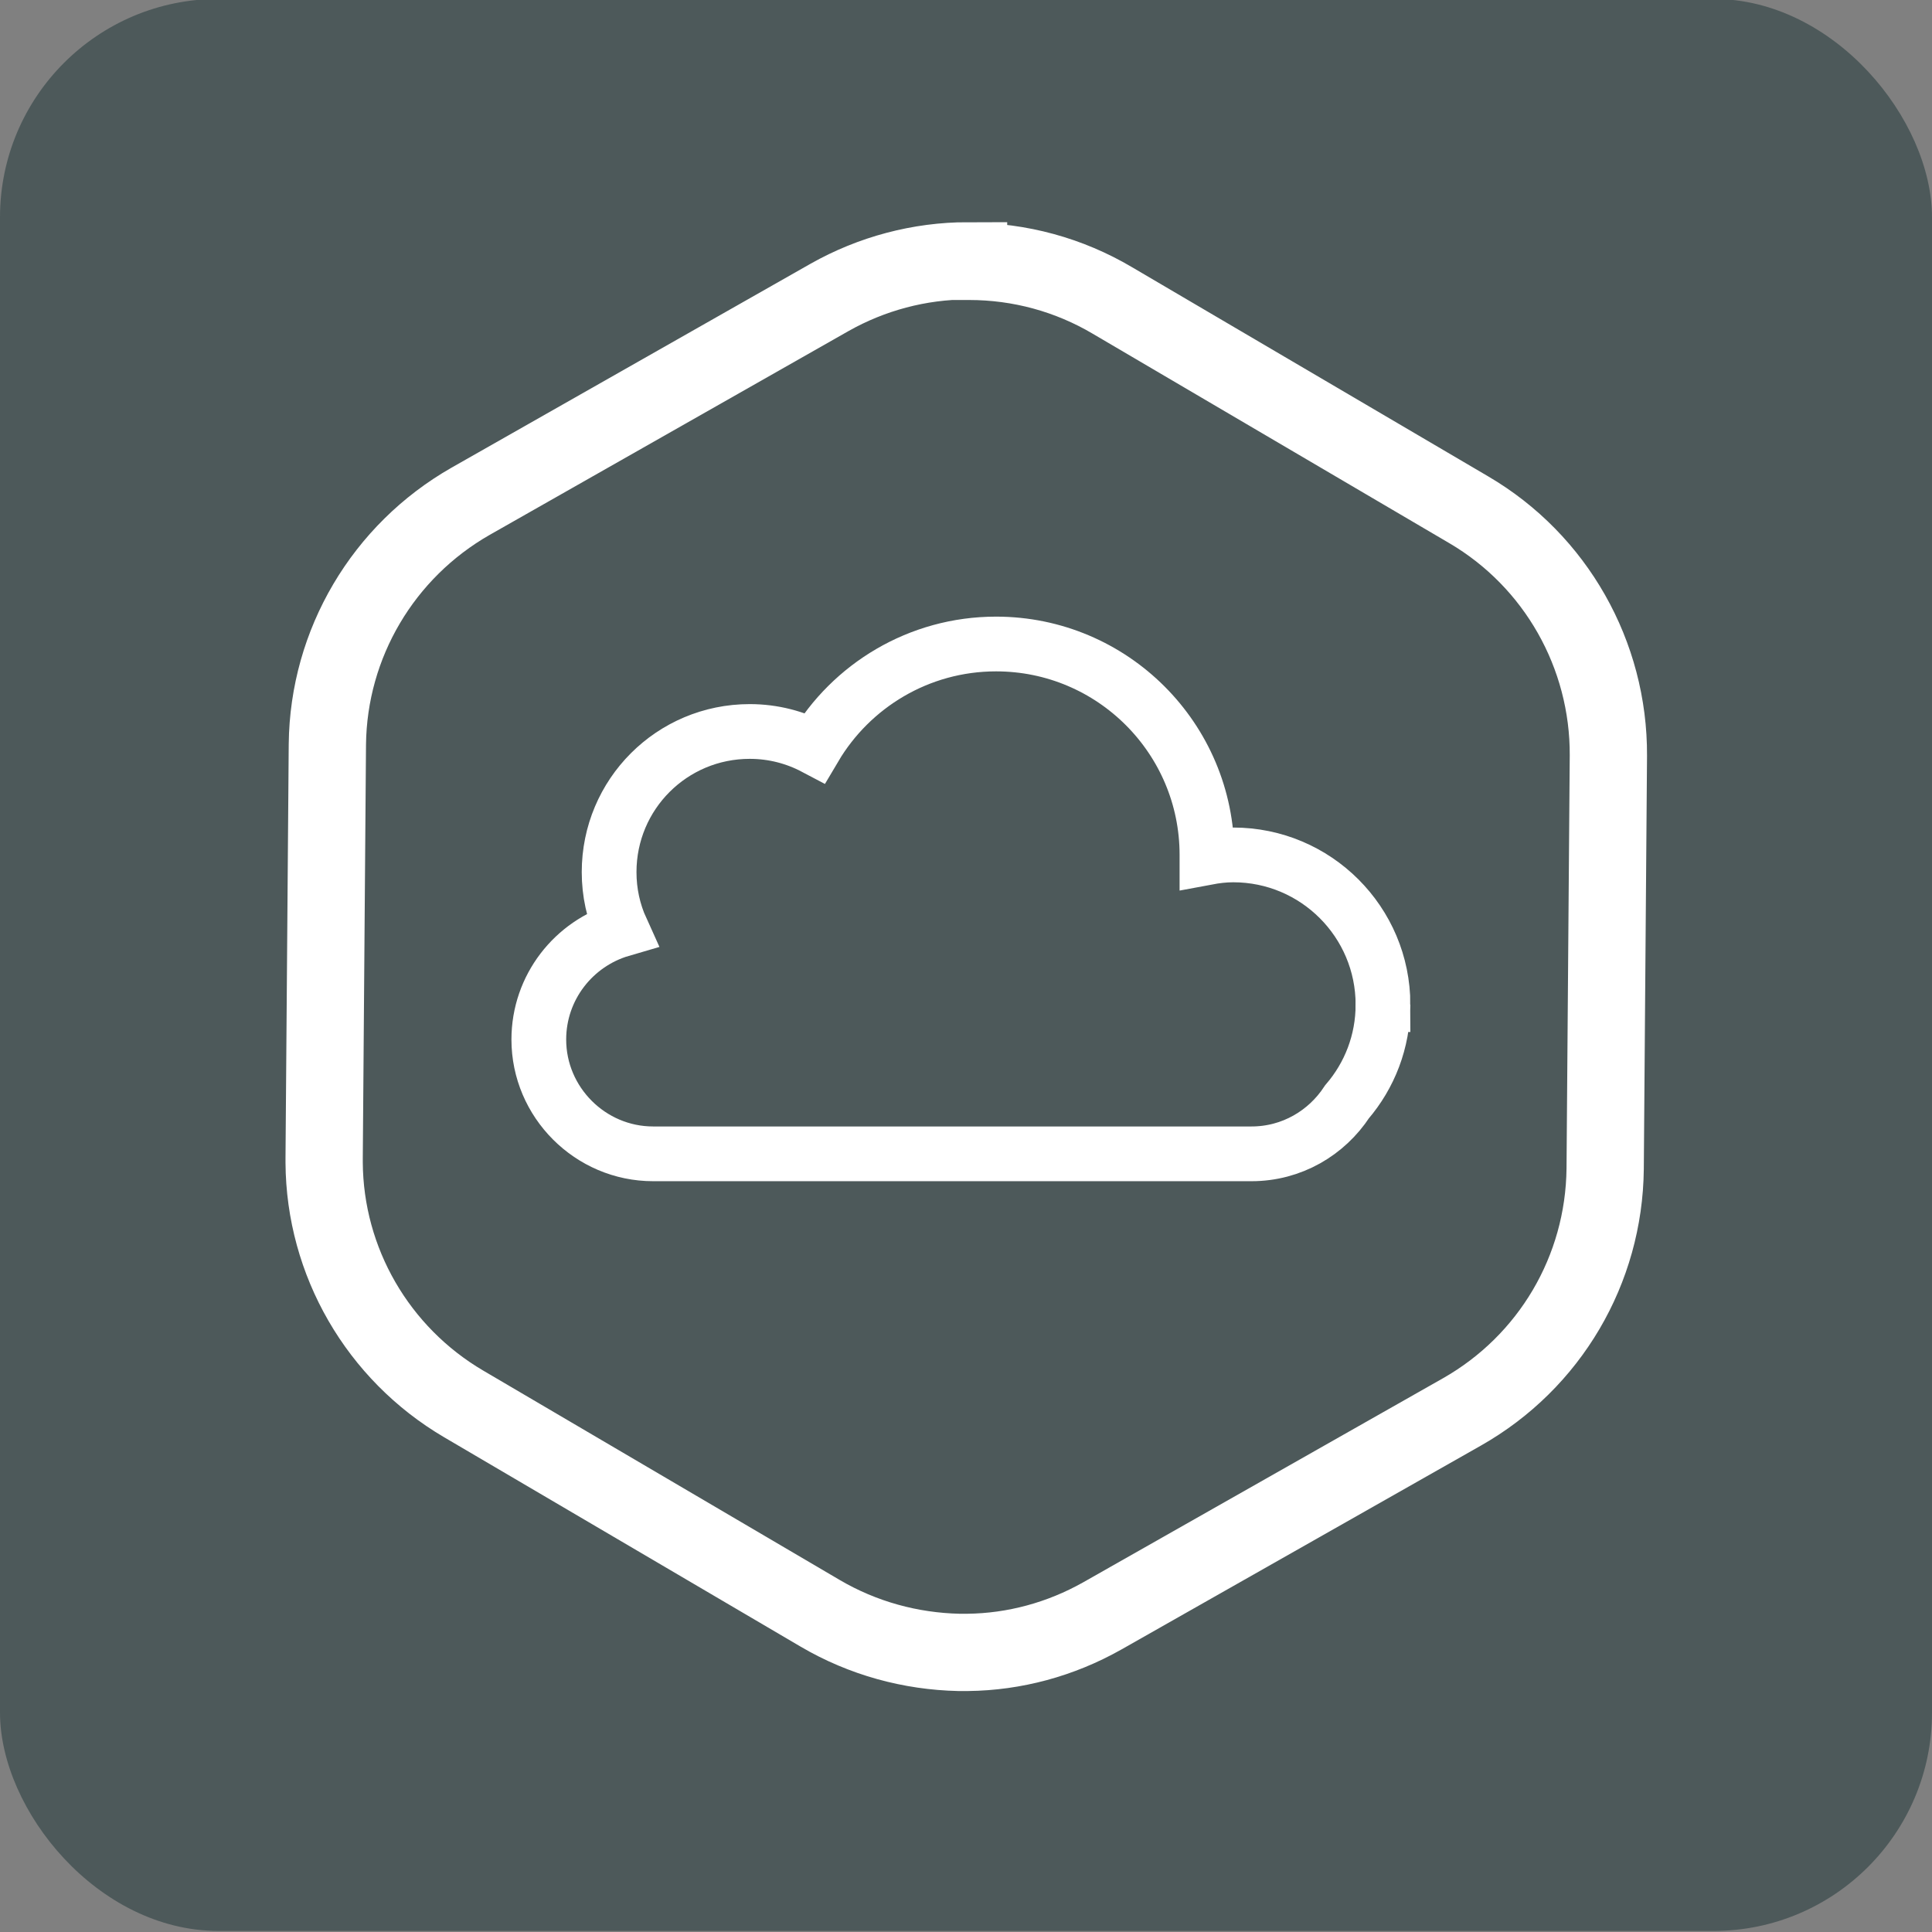 <?xml version="1.0" encoding="UTF-8"?><svg id="a" xmlns="http://www.w3.org/2000/svg" width="36" height="36" viewBox="0 0 36 36"><rect x="0" y="0" width="36" height="36" fill="#808080" stroke="none"/><rect y="-.02" width="36" height="36" rx="4.07" ry="4.07" fill="#4d595a"/><g><path d="M25.29,18.19c0-1.54-1.25-2.79-2.79-2.79-.17,0-.33,.02-.49,.05,0-.02,0-.03,0-.05,0-2.17-1.76-3.93-3.93-3.93-1.44,0-2.7,.78-3.38,1.93-.36-.19-.77-.3-1.21-.3-1.45,0-2.62,1.17-2.62,2.62,0,.38,.08,.74,.23,1.07-.89,.26-1.54,1.08-1.54,2.05,0,1.17,.96,2.13,2.13,2.13h11.15c.75,0,1.4-.39,1.78-.97,.42-.49,.67-1.12,.67-1.81Z" fill="none" stroke="#fff" stroke-miterlimit="10" stroke-width="1.02"/><g><path id="b" d="M18.04,4.86c-.91,0-1.8,.24-2.58,.68l-6.69,3.8c-1.63,.93-2.65,2.65-2.67,4.53l-.06,7.71v.08c.01,1.85,1,3.56,2.6,4.5l6.64,3.9c.8,.47,1.69,.71,2.59,.73h.16c.87-.01,1.73-.24,2.51-.68l6.7-3.8c1.64-.93,2.65-2.65,2.67-4.53l.06-7.7c.01-1.88-.98-3.63-2.6-4.58l-6.64-3.9c-.81-.48-1.73-.73-2.67-.73h-.02Z" fill="#4d595a"/><path id="c" d="M18.04,4.86c-.91,0-1.8,.24-2.58,.68l-6.69,3.8c-1.63,.93-2.65,2.65-2.67,4.53l-.06,7.71v.08c.01,1.85,1,3.56,2.6,4.5l6.64,3.9c.8,.47,1.69,.71,2.59,.73h.16c.87-.01,1.73-.24,2.51-.68l6.7-3.8c1.64-.93,2.65-2.65,2.67-4.53l.06-7.7c.01-1.88-.98-3.63-2.6-4.58l-6.64-3.9c-.81-.48-1.73-.73-2.67-.73h-.02Z" fill="none" stroke="#fff" stroke-miterlimit="10" stroke-width="1.44"/></g><path d="M25.77,18.72c0-1.54-1.25-2.79-2.79-2.79-.17,0-.33,.02-.49,.05,0-.02,0-.03,0-.05,0-2.17-1.76-3.93-3.93-3.93-1.44,0-2.7,.78-3.38,1.93-.36-.19-.77-.3-1.21-.3-1.45,0-2.62,1.17-2.62,2.62,0,.38,.08,.74,.23,1.07-.89,.26-1.54,1.08-1.54,2.05,0,1.17,.96,2.13,2.13,2.13h11.15c.75,0,1.4-.39,1.78-.97,.42-.49,.67-1.12,.67-1.81Z" fill="none" stroke="#fff" stroke-miterlimit="10" stroke-width="1.02"/></g></svg>
